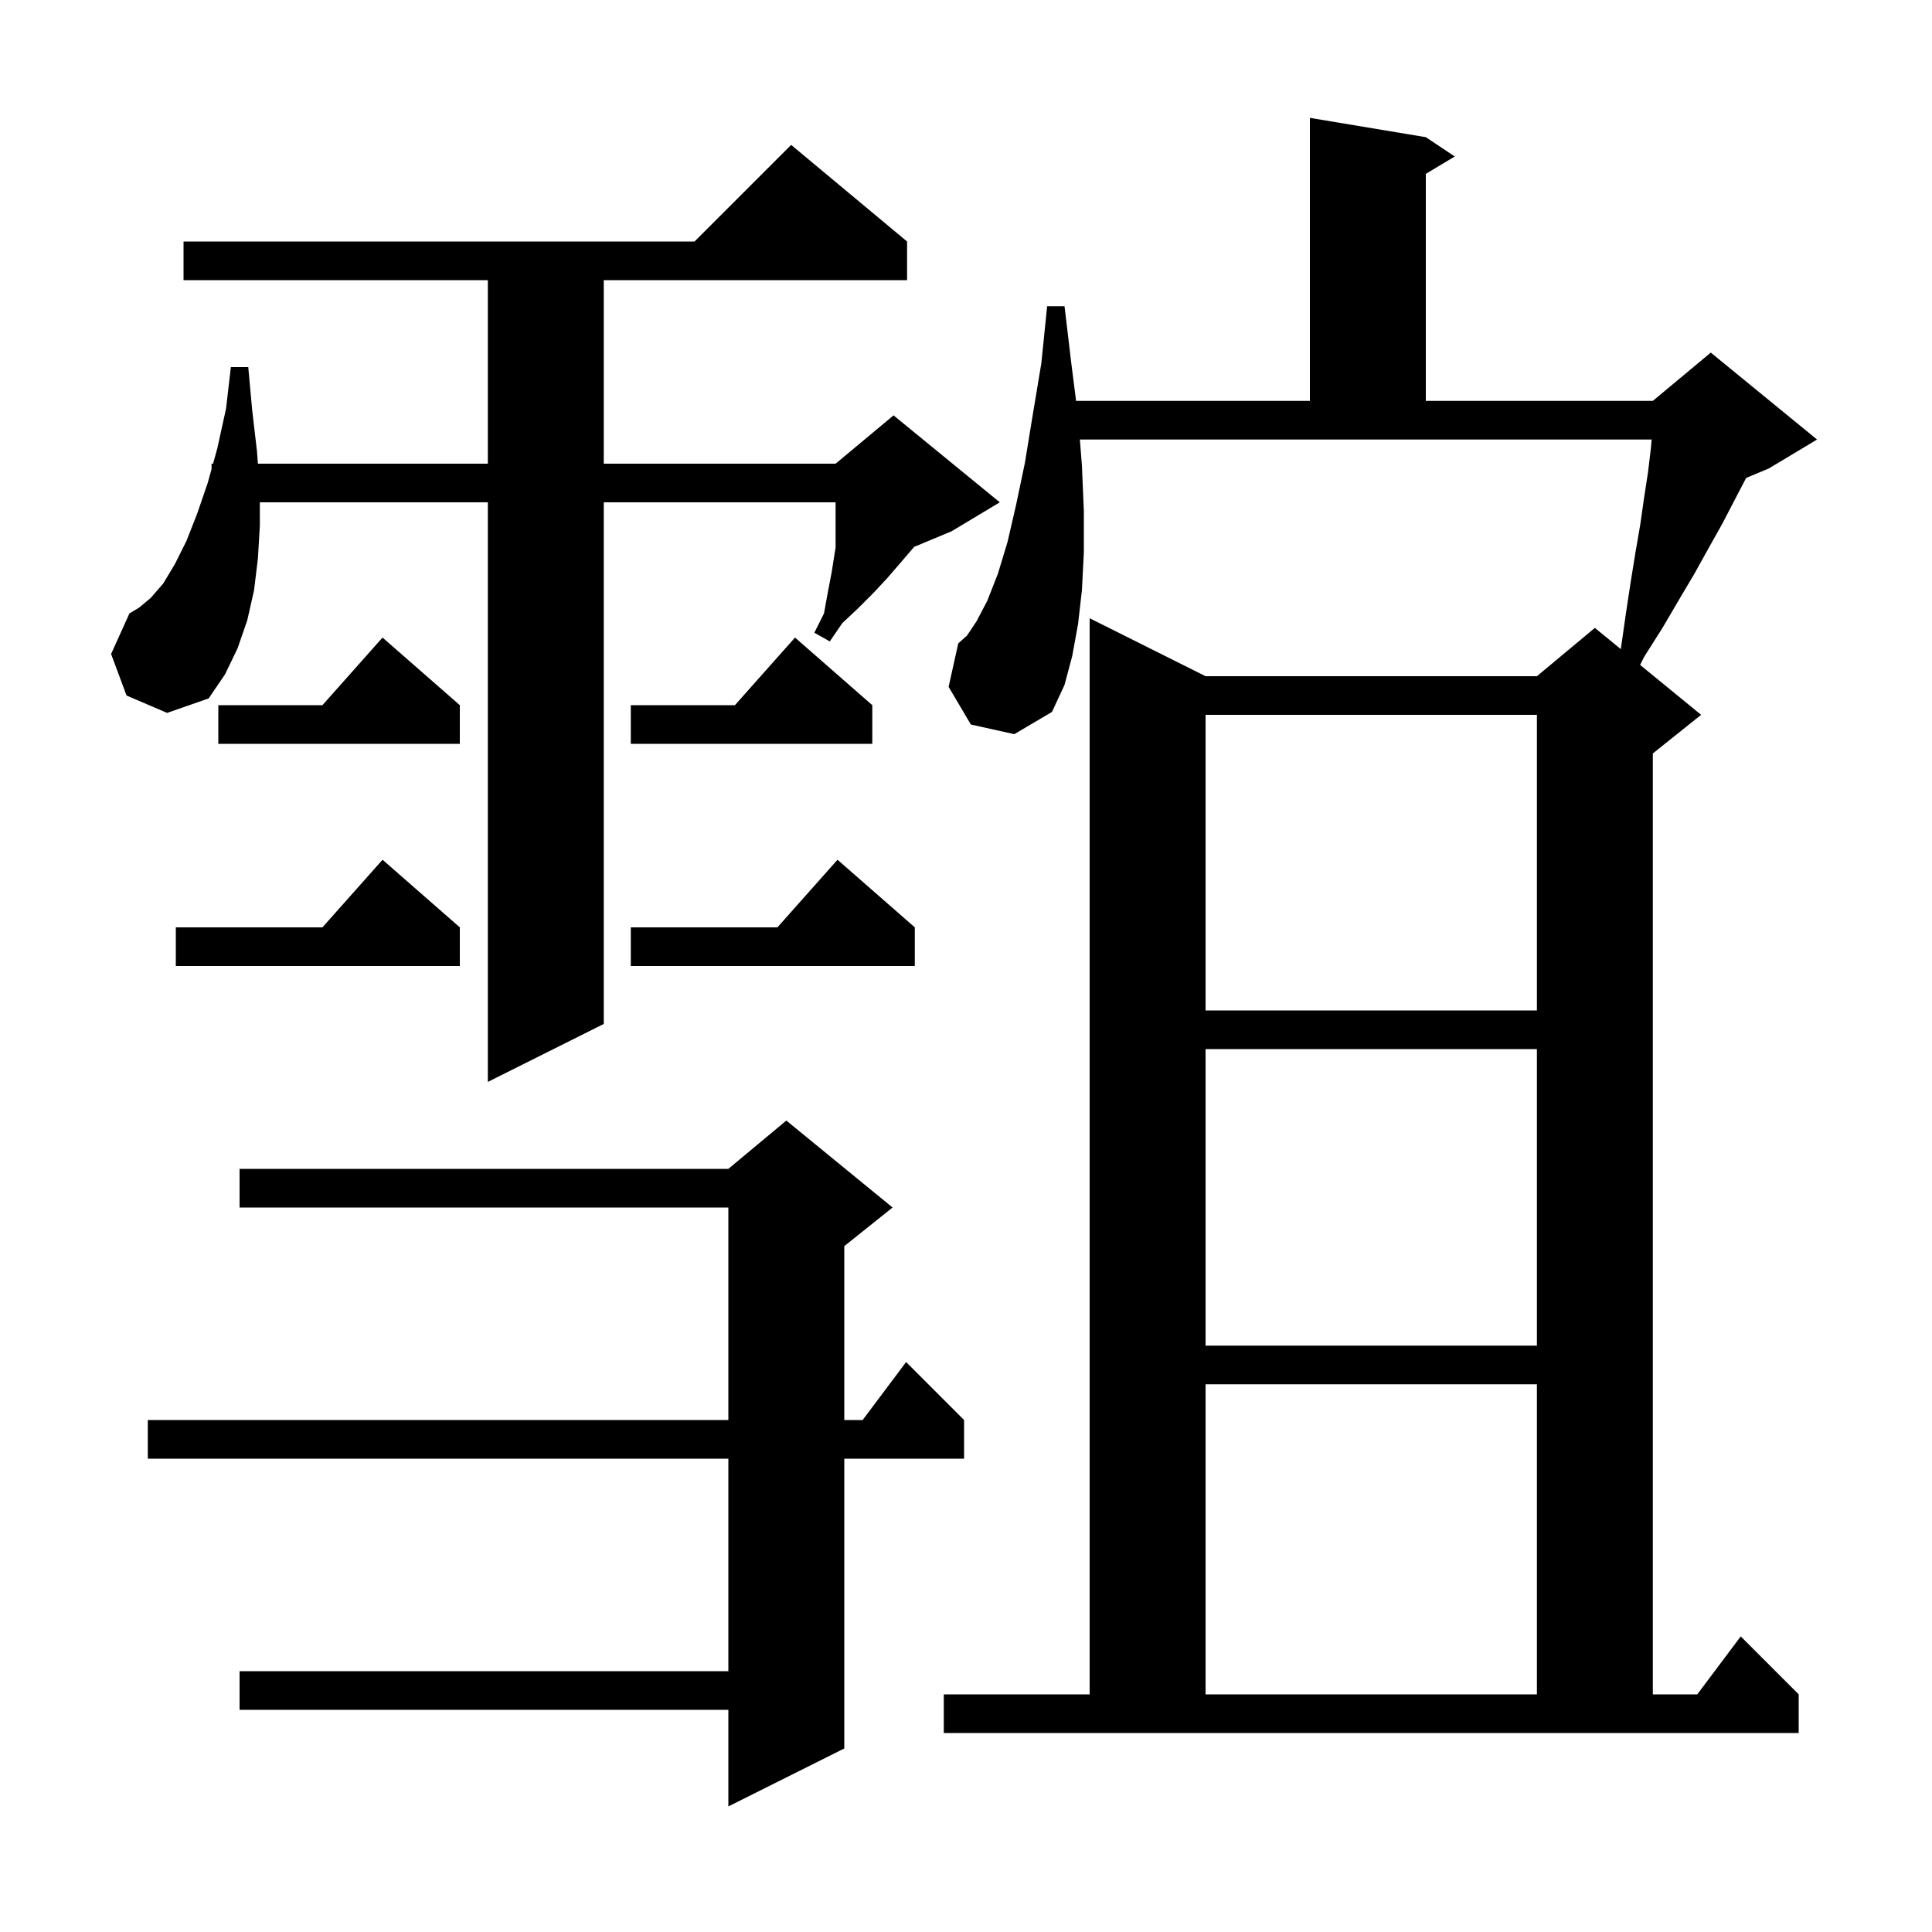 <svg xmlns="http://www.w3.org/2000/svg" xmlns:xlink="http://www.w3.org/1999/xlink" version="1.1" baseProfile="full" viewBox="0 0 200 200" width="200" height="200"><g fill="currentColor"><path d="M 92.4 125.0 L 87.4 129.0 L 87.4 147.0 L 89.3 147.0 L 93.8 141.0 L 99.8 147.0 L 99.8 151.0 L 87.4 151.0 L 87.4 181.0 L 75.4 187.0 L 75.4 177.0 L 24.8 177.0 L 24.8 173.0 L 75.4 173.0 L 75.4 151.0 L 15.3 151.0 L 15.3 147.0 L 75.4 147.0 L 75.4 125.0 L 24.8 125.0 L 24.8 121.0 L 75.4 121.0 L 81.4 116.0 Z M 97.7 175.4 L 112.8 175.4 L 112.8 64.0 L 124.8 70.0 L 159.1 70.0 L 165.1 65.0 L 167.776 67.19 L 167.8 67.1 L 168.3 63.6 L 168.8 60.3 L 169.3 57.2 L 169.8 54.3 L 170.2 51.5 L 170.6 48.9 L 170.9 46.4 L 170.978 45.5 L 111.788 45.5 L 112.0 48.2 L 112.2 52.9 L 112.2 57.2 L 112.0 61.1 L 111.6 64.6 L 111.0 67.9 L 110.2 70.9 L 108.9 73.7 L 105.0 76.0 L 100.5 75.0 L 98.2 71.1 L 99.2 66.6 L 100.1 65.8 L 101.1 64.3 L 102.2 62.2 L 103.3 59.4 L 104.3 56.1 L 105.2 52.2 L 106.1 47.9 L 106.9 43.0 L 107.8 37.6 L 108.4 31.7 L 110.2 31.7 L 110.9 37.6 L 111.396 41.5 L 135.6 41.5 L 135.6 12.2 L 147.6 14.2 L 150.6 16.2 L 147.6 18.0 L 147.6 41.5 L 171.1 41.5 L 177.1 36.5 L 188.1 45.5 L 183.1 48.5 L 180.761 49.475 L 179.6 51.7 L 178.3 54.2 L 176.9 56.7 L 175.4 59.4 L 173.8 62.1 L 172.1 65.0 L 170.2 68.0 L 169.784 68.832 L 176.1 74.0 L 171.1 78.0 L 171.1 175.4 L 175.7 175.4 L 180.2 169.4 L 186.2 175.4 L 186.2 179.4 L 97.7 179.4 Z M 124.8 143.3 L 124.8 175.4 L 159.1 175.4 L 159.1 143.3 Z M 124.8 108.6 L 124.8 139.3 L 159.1 139.3 L 159.1 108.6 Z M 13.1 72.0 L 11.5 67.7 L 13.4 63.5 L 14.4 62.9 L 15.6 61.9 L 16.9 60.4 L 18.1 58.4 L 19.3 56.0 L 20.4 53.2 L 21.5 50.0 L 21.9 48.56 L 21.9 48.0 L 22.056 48.0 L 22.5 46.4 L 23.4 42.3 L 23.9 38.0 L 25.7 38.0 L 26.1 42.4 L 26.6 46.7 L 26.7 48.0 L 50.5 48.0 L 50.5 29.0 L 19.0 29.0 L 19.0 25.0 L 71.9 25.0 L 81.9 15.0 L 93.9 25.0 L 93.9 29.0 L 62.5 29.0 L 62.5 48.0 L 86.5 48.0 L 92.5 43.0 L 103.5 52.0 L 98.5 55.0 L 94.633 56.611 L 93.1 58.4 L 91.8 59.9 L 90.4 61.4 L 88.8 63.0 L 87.2 64.5 L 85.9 66.4 L 84.3 65.5 L 85.3 63.5 L 85.7 61.3 L 86.1 59.2 L 86.4 57.3 L 86.5 56.7 L 86.5 52.0 L 62.5 52.0 L 62.5 106.0 L 50.5 112.0 L 50.5 52.0 L 26.9 52.0 L 26.9 54.4 L 26.7 57.8 L 26.3 61.1 L 25.6 64.2 L 24.6 67.1 L 23.3 69.8 L 21.6 72.3 L 17.3 73.8 Z M 124.8 74.0 L 124.8 104.6 L 159.1 104.6 L 159.1 74.0 Z M 94.7 96.0 L 94.7 100.0 L 65.3 100.0 L 65.3 96.0 L 80.478 96.0 L 86.7 89.0 Z M 47.6 96.0 L 47.6 100.0 L 18.2 100.0 L 18.2 96.0 L 33.378 96.0 L 39.6 89.0 Z M 90.3 73.0 L 90.3 77.0 L 65.3 77.0 L 65.3 73.0 L 76.078 73.0 L 82.3 66.0 Z M 47.6 73.0 L 47.6 77.0 L 22.6 77.0 L 22.6 73.0 L 33.378 73.0 L 39.6 66.0 Z "/></g></svg>